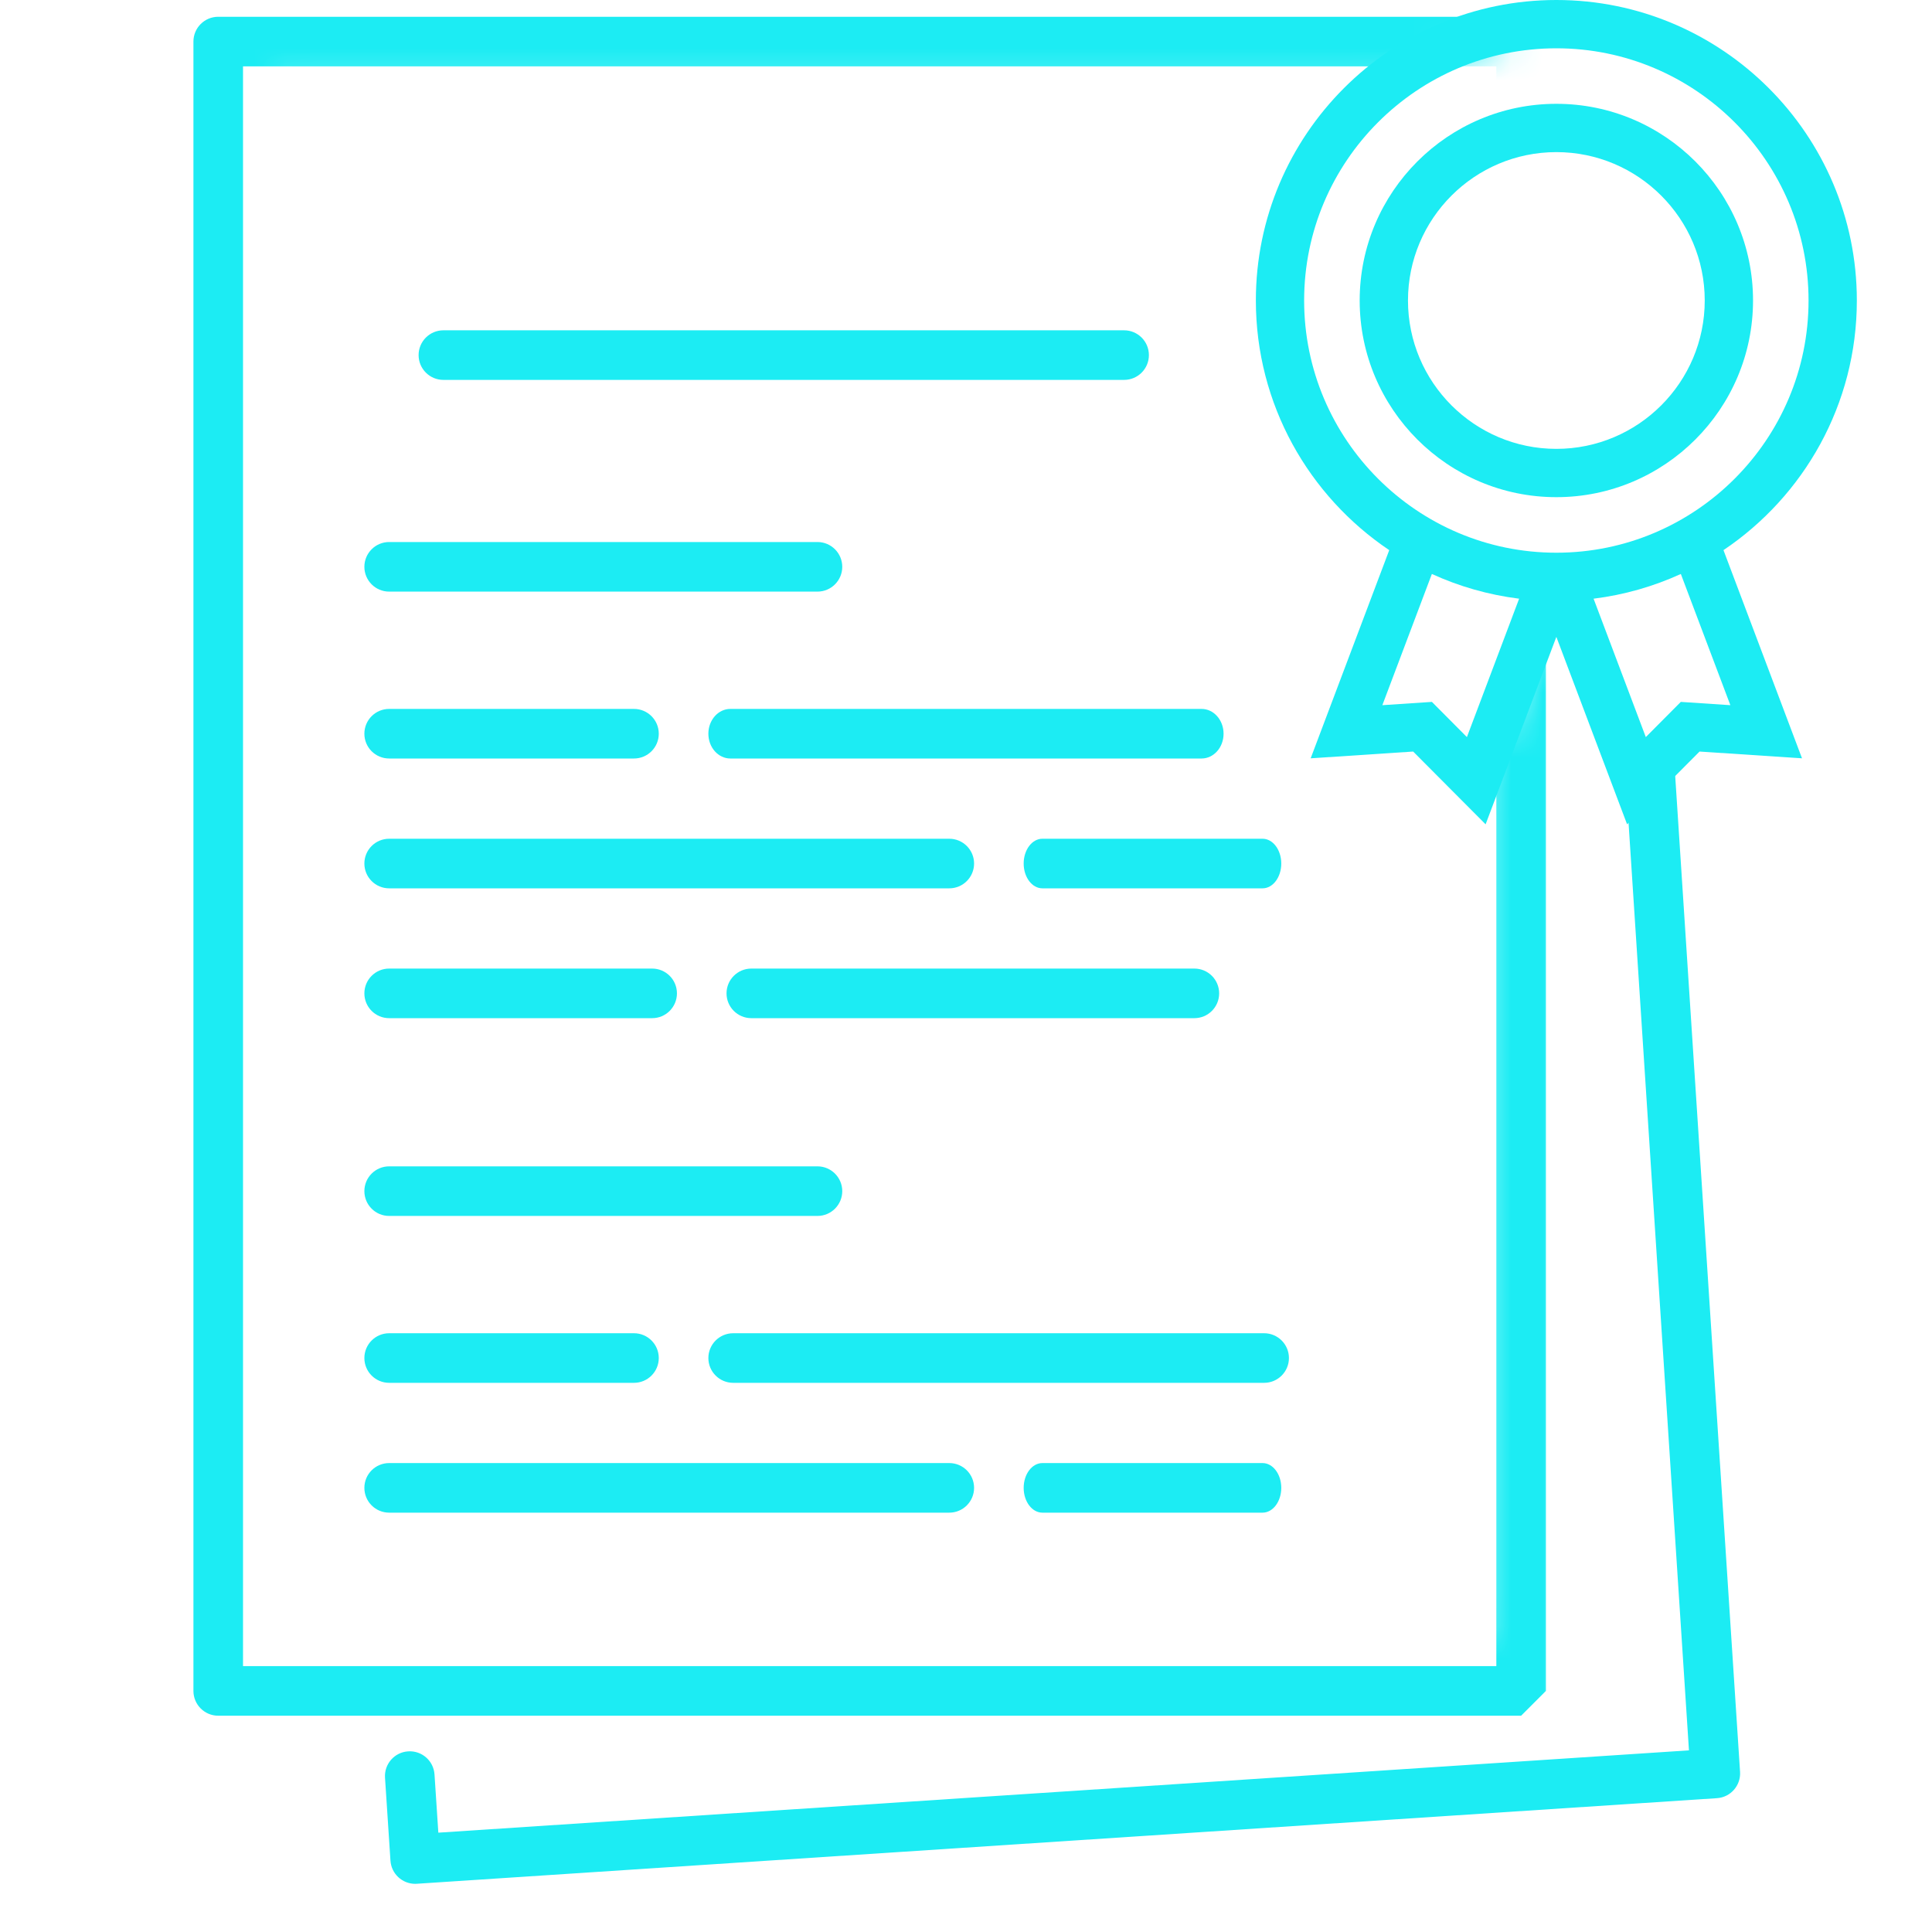 <?xml version="1.0" encoding="UTF-8"?>
<svg width="60px" height="60px" viewBox="0 0 60 60" version="1.1" xmlns="http://www.w3.org/2000/svg" xmlns:xlink="http://www.w3.org/1999/xlink">
    <!-- Generator: Sketch 59 (86127) - https://sketch.com -->
    <title>icon box / blue / proposal</title>
    <desc>Created with Sketch.</desc>
    <defs>
        <polygon id="path-1" points="37.834 2.785 42.59 0.521 42.59 0 0 0 0 54.227 43.08 54.227 43.08 18.373 40.427 24.344 40.427 50.932 3.07 50.932 3.07 2.785"></polygon>
    </defs>
    <g id="icon-box-/-blue-/-proposal" stroke="none" stroke-width="1" fill="none" fill-rule="evenodd">
        <g id="business-proposal" transform="translate(5, -1)">
            <path d="M20.387,19.373 L7.086,19.373 C6.66,19.373 6.316,19.028 6.316,18.603 C6.316,18.178 6.66,17.833 7.086,17.833 L20.387,17.833 C20.812,17.833 21.157,18.178 21.157,18.603 C21.157,19.028 20.812,19.373 20.387,19.373 Z" id="Path" fill="#1CECF3" fill-rule="nonzero"></path>
            <path d="M20.387,38.762 L7.086,38.762 C6.66,38.762 6.316,38.417 6.316,37.992 C6.316,37.567 6.66,37.222 7.086,37.222 L20.387,37.222 C20.812,37.222 21.157,37.567 21.157,37.992 C21.157,38.417 20.812,38.762 20.387,38.762 Z" id="Path" fill="#1CECF3" fill-rule="nonzero"></path>
            <g id="Group" transform="translate(0, 0.506)">
                <g id="Shape" transform="translate(0.42, 0.494)">
                    <mask id="mask-2" fill="white">
                        <use xlink:href="#path-1"></use>
                    </mask>
                    <g id="Mask"></g>
                    <path d="M42.59,52.513 C42.59,37.98 42.59,27.08 42.59,19.814 C42.59,15.698 42.59,9.523 42.59,1.291 C42.59,0.865 42.245,0.521 41.82,0.521 L1.357,0.521 C0.932,0.521 0.587,0.865 0.587,1.291 L0.587,52.513 C0.587,52.938 0.932,53.283 1.357,53.283 L41.82,53.283 L42.59,52.513 Z M41.05,51.743 L2.127,51.743 L2.127,2.061 L38.415,2.061 L41.05,2.061 L41.05,22.374" fill="#1CECF3" fill-rule="nonzero" mask="url(#mask-2)"></path>
                </g>
                <path d="M47.027,24.627 C46.999,24.202 46.633,23.881 46.208,23.909 C45.784,23.937 45.462,24.303 45.49,24.728 L47.452,54.853 L8.613,57.409 L8.494,55.601 C8.466,55.177 8.1,54.856 7.675,54.884 C7.25,54.911 6.929,55.278 6.957,55.702 L7.126,58.278 C7.153,58.686 7.492,58.998 7.894,58.998 C7.911,58.998 7.928,58.997 7.945,58.996 L48.321,56.338 C48.745,56.311 49.066,55.944 49.039,55.52 L47.027,24.627 Z" id="Path" fill="#1CECF3" fill-rule="nonzero"></path>
                <path d="M18.333,32.114 L32.092,32.114 C32.518,32.114 32.862,31.769 32.862,31.344 C32.862,30.919 32.518,30.574 32.092,30.574 L18.333,30.574 C17.908,30.574 17.563,30.919 17.563,31.344 C17.563,31.769 17.908,32.114 18.333,32.114 L18.333,32.114 Z" id="Path" fill="#1CECF3" fill-rule="nonzero"></path>
                <path d="M7.086,32.114 L15.253,32.114 C15.679,32.114 16.023,31.769 16.023,31.344 C16.023,30.919 15.679,30.574 15.253,30.574 L7.086,30.574 C6.66,30.574 6.316,30.919 6.316,31.344 C6.316,31.769 6.66,32.114 7.086,32.114 Z" id="Path" fill="#1CECF3" fill-rule="nonzero"></path>
                <path d="M26.791,27.312 C26.791,27.737 27.051,28.082 27.372,28.082 L34.21,28.082 C34.531,28.082 34.791,27.737 34.791,27.312 C34.791,26.887 34.531,26.542 34.21,26.542 L27.372,26.542 C27.051,26.542 26.791,26.887 26.791,27.312 Z" id="Path" fill="#1CECF3" fill-rule="nonzero"></path>
                <path d="M7.086,28.082 L24.481,28.082 C24.906,28.082 25.251,27.737 25.251,27.312 C25.251,26.887 24.906,26.542 24.481,26.542 L7.086,26.542 C6.66,26.542 6.316,26.887 6.316,27.312 C6.316,27.737 6.66,28.082 7.086,28.082 L7.086,28.082 Z" id="Path" fill="#1CECF3" fill-rule="nonzero"></path>
                <path d="M16.999,23.28 C16.999,23.706 17.305,24.05 17.682,24.05 L32.316,24.05 C32.693,24.05 32.999,23.706 32.999,23.28 C32.999,22.855 32.693,22.51 32.316,22.51 L17.682,22.51 C17.305,22.51 16.999,22.855 16.999,23.28 L16.999,23.28 Z" id="Path" fill="#1CECF3" fill-rule="nonzero"></path>
                <path d="M7.086,24.05 L14.689,24.05 C15.114,24.05 15.459,23.706 15.459,23.28 C15.459,22.855 15.114,22.51 14.689,22.51 L7.086,22.51 C6.66,22.51 6.316,22.855 6.316,23.28 C6.316,23.706 6.66,24.05 7.086,24.05 L7.086,24.05 Z" id="Path" fill="#1CECF3" fill-rule="nonzero"></path>
                <path d="M34.21,45.931 L27.372,45.931 C27.051,45.931 26.791,46.275 26.791,46.701 C26.791,47.126 27.051,47.471 27.372,47.471 L34.21,47.471 C34.531,47.471 34.791,47.126 34.791,46.701 C34.791,46.275 34.531,45.931 34.21,45.931 Z" id="Path" fill="#1CECF3" fill-rule="nonzero"></path>
                <path d="M7.086,47.471 L24.481,47.471 C24.906,47.471 25.251,47.126 25.251,46.701 C25.251,46.275 24.906,45.931 24.481,45.931 L7.086,45.931 C6.66,45.931 6.316,46.275 6.316,46.701 C6.316,47.126 6.66,47.471 7.086,47.471 L7.086,47.471 Z" id="Path" fill="#1CECF3" fill-rule="nonzero"></path>
                <path d="M16.999,42.669 C16.999,43.094 17.344,43.439 17.769,43.439 L34.259,43.439 C34.684,43.439 35.029,43.094 35.029,42.669 C35.029,42.244 34.684,41.899 34.259,41.899 L17.769,41.899 C17.344,41.899 16.999,42.244 16.999,42.669 L16.999,42.669 Z" id="Path" fill="#1CECF3" fill-rule="nonzero"></path>
                <path d="M7.086,43.439 L14.689,43.439 C15.114,43.439 15.459,43.094 15.459,42.669 C15.459,42.244 15.114,41.899 14.689,41.899 L7.086,41.899 C6.66,41.899 6.316,42.244 6.316,42.669 C6.316,43.094 6.66,43.439 7.086,43.439 L7.086,43.439 Z" id="Path" fill="#1CECF3" fill-rule="nonzero"></path>
                <path d="M8.77,12.292 L29.91,12.292 C30.335,12.292 30.68,11.948 30.68,11.522 C30.68,11.097 30.335,10.752 29.91,10.752 L8.77,10.752 C8.345,10.752 8,11.097 8,11.522 C8,11.948 8.345,12.292 8.77,12.292 Z" id="Path" fill="#1CECF3" fill-rule="nonzero"></path>
            </g>
            <g id="reward" transform="translate(34, 1)" fill="#1CECF3" fill-rule="nonzero">
                <path d="M18.666,9.332 C18.666,4.187 14.48,0 9.334,0 C4.188,0 0.002,4.187 0.002,9.332 C0.002,12.559 1.648,15.408 4.144,17.085 L1.704,23.55 L4.887,23.34 L7.137,25.6 L9.334,19.779 L11.531,25.6 L13.781,23.34 L16.963,23.55 L14.524,17.085 C17.02,15.408 18.666,12.559 18.666,9.332 Z M1.501,9.332 C1.501,5.013 5.015,1.5 9.334,1.5 C13.653,1.5 17.166,5.013 17.166,9.332 C17.166,13.651 13.653,17.165 9.334,17.165 C5.015,17.165 1.501,13.651 1.501,9.332 Z M6.556,22.891 L5.469,21.798 L3.93,21.9 L5.468,17.825 C6.312,18.211 7.223,18.474 8.178,18.593 L6.556,22.891 Z M14.738,21.9 L13.199,21.798 L12.112,22.891 L10.49,18.593 C11.445,18.474 12.356,18.211 13.2,17.825 L14.738,21.9 Z" id="Shape"></path>
                <path d="M15.442,9.332 C15.442,5.964 12.702,3.224 9.334,3.224 C5.966,3.224 3.226,5.964 3.226,9.332 C3.226,12.7 5.966,15.44 9.334,15.44 C12.702,15.44 15.442,12.7 15.442,9.332 Z M4.726,9.332 C4.726,6.791 6.793,4.724 9.334,4.724 C11.875,4.724 13.942,6.791 13.942,9.332 C13.942,11.873 11.875,13.94 9.334,13.94 C6.793,13.94 4.726,11.873 4.726,9.332 L4.726,9.332 Z" id="Shape"></path>
            </g>
        </g>
    </g>
</svg>